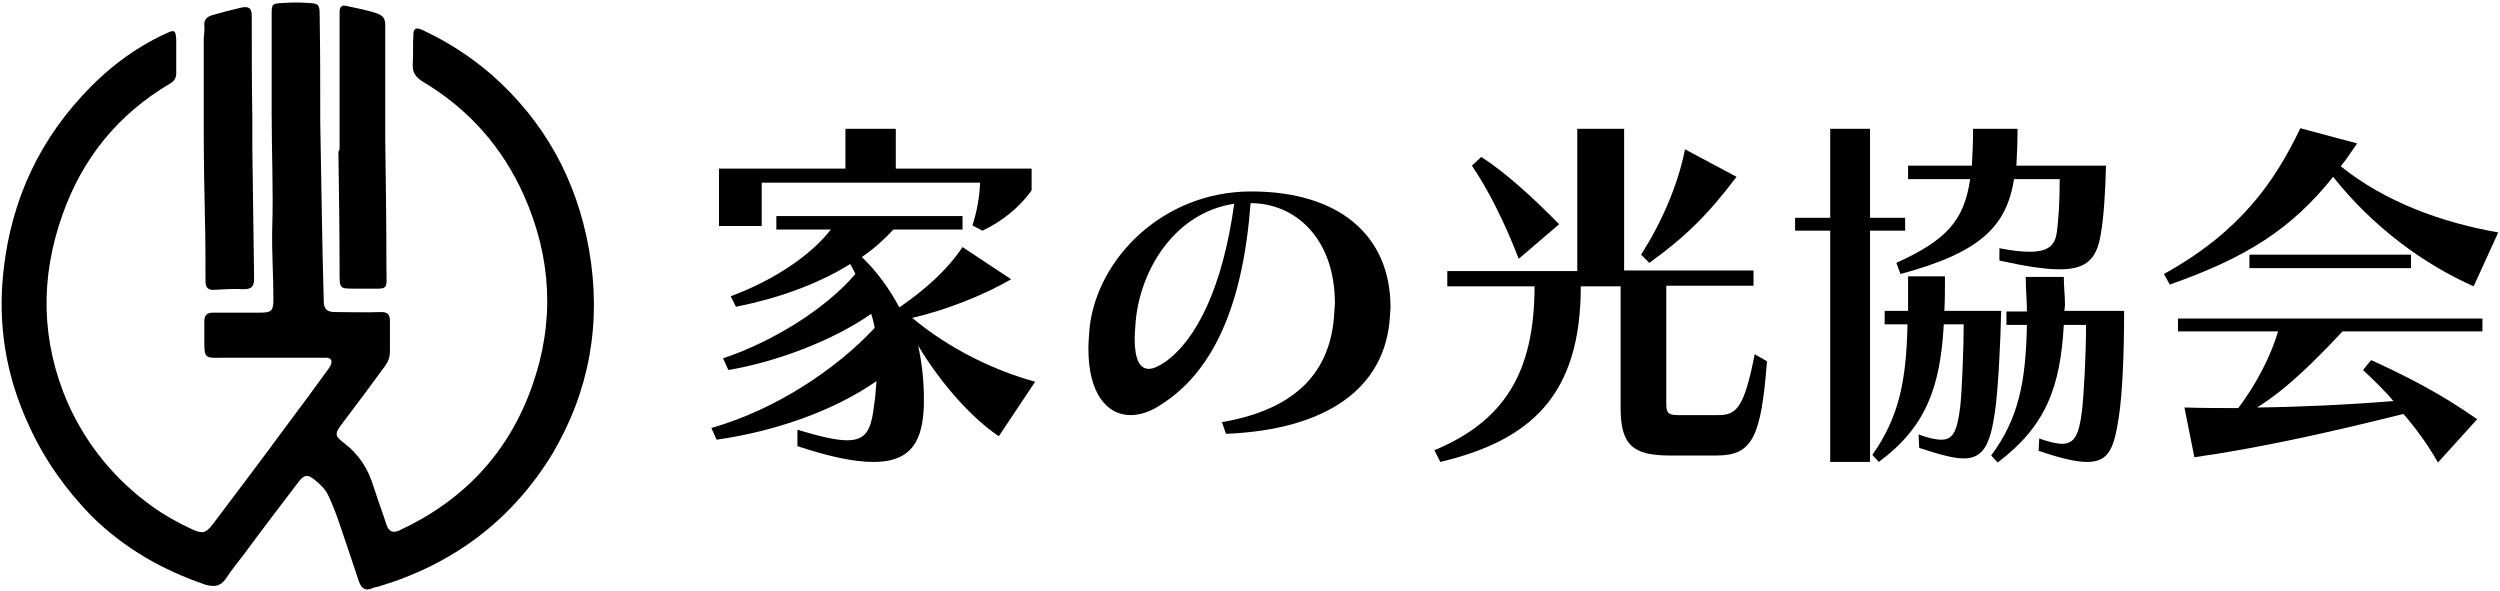 <?xml version="1.0" encoding="utf-8"?>
<!-- Generator: Adobe Illustrator 26.5.2, SVG Export Plug-In . SVG Version: 6.00 Build 0)  -->
<svg version="1.1" id="_レイヤー_2" xmlns="http://www.w3.org/2000/svg" xmlns:xlink="http://www.w3.org/1999/xlink" x="0px"
	 y="0px" viewBox="0 0 427 101" style="enable-background:new 0 0 427 101;" xml:space="preserve">
<g id="_レイヤー_1-2">
	<g>
		<g>
			<path d="M54.7,21c0.2,10.1,0.3,20.3,0.6,30.5c0,1.3,0.6,1.8,1.9,1.8c2.6,0,5.2,0.1,7.9,0c1.1,0,1.5,0.4,1.5,1.5
				c0,1.7,0,3.5,0,5.2c0,1-0.3,1.8-0.9,2.6c-2.4,3.3-4.8,6.5-7.3,9.8c-1.3,1.7-1.2,2.1,0.4,3.3c2.5,1.9,4.1,4.4,5,7.4
				c0.7,2.2,1.5,4.3,2.2,6.5c0.4,1.2,1.1,1.5,2.2,1c11-5.1,18.7-13.3,22.7-24.7c3.9-11,3.3-21.9-1.4-32.5
				c-3.7-8.3-9.5-14.8-17.2-19.4c-1.3-0.8-1.9-1.6-1.8-3.1c0.1-1.6,0-3.3,0.1-4.9c0-1.1,0.4-1.4,1.5-0.9c4.3,2,8.2,4.5,11.8,7.6
				c9.1,8,14.6,18,16.7,29.9c2.2,12.5,0.1,24.2-6.3,35C87.3,89,77.3,96.4,64.6,100.2c-0.4,0.1-0.7,0.1-1.1,0.3
				c-1.2,0.5-1.8-0.1-2.2-1.2c-1.1-3.3-2.2-6.6-3.3-9.8c-0.5-1.5-1.1-3.1-1.8-4.6c-0.5-1.2-1.4-2.1-2.4-2.9c-1.2-1-1.8-1-2.8,0.3
				c-3.1,4.1-6.2,8.1-9.2,12.2c-1.1,1.4-2.2,2.8-3.2,4.3c-0.9,1.3-1.9,1.5-3.4,1.1c-7.4-2.5-13.9-6.2-19.5-11.7
				C11.2,83.6,7.6,78.5,5,72.8C1.4,65.1-0.2,57,0.4,48.4c0.9-12.2,5.3-23,13.6-32c4.1-4.5,8.9-8.2,14.4-10.7c1.4-0.7,1.6-0.5,1.7,1
				c0,1.9,0,3.8,0,5.8c0,0.9-0.4,1.4-1.1,1.8c-8.8,5.2-14.9,12.7-18.3,22.3c-3.9,10.9-3.7,21.7,0.9,32.3C14.8,76,19.6,81.9,26,86.5
				c2.1,1.5,4.4,2.8,6.8,3.9c1.8,0.8,2.3,0.7,3.5-0.8c4.2-5.6,8.4-11.1,12.5-16.7c2.5-3.3,4.9-6.6,7.3-9.9c0.3-0.4,0.6-0.9,0.5-1.4
				c-0.2-0.6-0.9-0.5-1.3-0.5c-5.8,0-11.5,0-17.3,0c-0.1,0-0.2,0-0.3,0c-2.7,0.1-2.8-0.1-2.8-2.7c0-1.2,0-2.3,0-3.5
				c0-1,0.4-1.5,1.5-1.5c2.7,0,5.3,0,8,0c2,0,2.3-0.3,2.3-2.3c0-4.1-0.3-8.1-0.2-12.2c0.2-6.5-0.1-13-0.1-19.5c0-5.6,0-11.1,0-16.7
				c0-2.1,0-2.1,2.1-2.2c1.3-0.1,2.7-0.1,4.1,0c1.8,0.1,2,0.2,2,2.1C54.7,8.7,54.7,14.9,54.7,21L54.7,21z"/>
			<path d="M43.4,47.6c0,1.3-0.4,1.8-1.8,1.8c-1.6-0.1-3.3,0-4.9,0.1c-1.2,0.1-1.6-0.4-1.6-1.5c0-3.6,0-7.2-0.1-10.8
				c-0.1-4.9-0.2-9.8-0.2-14.7c0-5.3,0-10.5,0-15.8c0-0.8,0.2-1.5,0.1-2.3c-0.1-1,0.4-1.5,1.3-1.8c1.7-0.5,3.3-0.9,5-1.3
				C42.6,1,43,1.5,43,2.7c0,5.8,0,11.7,0.1,17.5c0,1.7,0,3.5,0,5.2"/>
			<path d="M58,25c0-6.5,0-13,0-19.5c0-1.2,0-2.3,0-3.5c0-0.7,0.3-1.2,1.1-1c1.8,0.4,3.6,0.7,5.3,1.3c0.9,0.3,1.4,0.8,1.4,1.9
				c0,6.6,0,13.2,0,19.8c0.1,7.2,0.2,14.4,0.2,21.6c0,4.1,0.6,3.7-3.5,3.7c-0.7,0-1.3,0-2,0c-2.5,0-2.5,0-2.5-2.8
				c0-6.9-0.1-13.8-0.2-20.6C58,25.7,58,25.4,58,25C58,25,58,25,58,25L58,25z"/>
		</g>
		<g>
			<path d="M170.6,74.5c-4.4-2.9-9.8-8.8-13.8-15.5c0.6,2.5,1,5.9,1,8.9v1.3c-0.2,5.7-1.8,9.7-8.6,9.7c-3.1,0-7.3-0.8-13-2.7v-2.8
				c4,1.2,6.6,1.8,8.5,1.8c3.4,0,4.1-2,4.6-6c0.2-1.3,0.3-2.7,0.4-4.1c-7.5,5.2-17.5,8.6-27.3,10l-0.9-2c10.9-3.1,21.3-10,27.9-17.1
				c0,0-0.2-1.2-0.6-2.4c-6.4,4.5-16.1,8.2-24.4,9.6l-0.9-2c8.1-2.7,17.3-8.2,22.6-14.4c0,0-0.4-0.9-0.9-1.7
				c-5.6,3.5-12.5,5.9-19.5,7.3l-0.9-1.8c7.6-2.8,13.9-7.2,17.1-11.4h-9.3v-2.3h31.8v2.3h-11.8c-1.6,1.7-3.2,3.2-5.4,4.7
				c2.6,2.5,4.7,5.4,6.4,8.6c4.4-3,8.2-6.4,10.8-10.3l8.3,5.5c-4.8,2.8-11.3,5.3-16.9,6.6c6.5,5.4,14.1,9,21,10.9L170.6,74.5
				L170.6,74.5z M166.1,38.5c0.7-2.2,1.2-4.7,1.3-7.3h-37.3v7.4h-7.3v-9.8h21.6V22h8.6v6.8h23.2v3.7c-2.1,3-5.2,5.4-8.4,6.9
				L166.1,38.5L166.1,38.5z"/>
			<path d="M208.7,72.1c12.8-2.2,18.7-8.7,19.2-18.8c0-0.5,0.1-1,0.1-1.5c0-10.9-6.6-17.1-14.4-17.1c-1.3,17.3-6.3,28.9-15.6,34.6
				c-1.7,1.1-3.4,1.6-4.9,1.6c-4.1,0-7.2-3.8-7.2-11.3c0-1.1,0.1-2.3,0.2-3.6c1.3-11.9,12.6-23.3,27.6-23.3s23.8,7.5,23.8,19.8
				c0,0.4-0.1,1-0.1,1.5c-0.7,12.3-10.8,19.4-28,20.1L208.7,72.1L208.7,72.1z M194,54.6c-0.1,1.3-0.2,2.4-0.2,3.3
				c0,3.5,0.9,5.1,2.4,5.1c0.8,0,1.6-0.4,2.7-1.1c5.6-3.9,10-13.2,11.9-27.1C200.8,36.3,194.9,45.8,194,54.6L194,54.6z"/>
			<path d="M285.2,77.8c-6.3,0-8.4-1.8-8.4-8.1V48.9H270c0,18.6-8.5,26.3-24,30l-1-2c11.7-4.9,17.1-13,17.1-28h-14.9v-2.6h22.2V22h8
				v24.2h22.1v2.6h-14.9v20.2c0,1.6,0.4,1.9,2.1,1.9h6.8c3,0,4.4-1.1,6.2-10.4l2.1,1.2c-1,13-2.5,16.1-8.6,16.1L285.2,77.8
				L285.2,77.8z M259.4,44.2c-2.3-6-5.3-12-8-15.9l1.6-1.5c4.2,2.7,9,7.1,13.3,11.5L259.4,44.2L259.4,44.2z M280.3,43.5
				c3.5-5.5,6.3-11.9,7.5-18l8.8,4.7c-4.9,6.5-8.9,10.4-14.9,14.7L280.3,43.5L280.3,43.5z"/>
			<path d="M312.6,78.9V39.4h-6v-2.2h6V22h6.8v15.2h6v2.2h-6v39.5H312.6z M327.7,74.2c1.6,0.6,2.9,0.9,3.9,0.9c2,0,2.7-1.5,3.2-5.6
				c0.3-2.5,0.6-10.2,0.6-14.1h-3.4c-0.6,10.7-3,17.5-11.1,23.5l-1.1-1.2c4.5-6.4,5.8-12.5,6-22.3h-3.9v-2.3h4v-5.9h6.3
				c0,2.1,0,4-0.1,5.9h9.7c-0.1,5.1-0.5,13.6-1.1,17.5c-0.8,5.4-2,7.7-5.3,7.7c-1.8,0-4.2-0.7-7.6-1.8L327.7,74.2L327.7,74.2z
				 M341.5,42.4c2.1,0.4,3.8,0.6,5.1,0.6c3.4,0,4.4-1.2,4.7-3.3s0.5-5.4,0.5-9.1H344c-1.3,8-5.6,12.5-19.4,16.2l-0.7-1.9
				c8.6-3.9,11.6-7.3,12.6-14.3h-10.6v-2.3h10.9c0.1-1.9,0.2-3.9,0.2-6.3h7.6c0,2.3-0.1,4.4-0.2,6.3h15.3c-0.1,4.6-0.4,9-0.9,11.8
				c-0.7,4.1-2.4,5.9-7,5.9c-2.5,0-5.8-0.5-10.3-1.5L341.5,42.4L341.5,42.4z M348.3,74.9c1.7,0.6,3,0.9,3.9,0.9
				c2.1,0,2.9-1.5,3.4-5.6c0.3-2.5,0.7-9.5,0.7-14.7h-3.8c-0.6,10.7-3.1,17.3-11.3,23.5l-1.1-1.2c4.7-6.4,5.9-12.5,6.1-22.3h-3.5
				v-2.3h3.5c0-1.8-0.2-3.7-0.2-5.9h6.5c0,1.6,0.2,3.3,0.2,4.7c0,0.4-0.1,0.8-0.1,1.1h10.2c0,7.5-0.3,14.2-0.9,18.1
				c-0.8,5.2-1.6,7.7-5.4,7.7c-1.9,0-4.5-0.6-8.3-1.9L348.3,74.9L348.3,74.9z"/>
			<path d="M422.5,48.9c-8.4-3.7-17.2-10.1-24-18.7c-7.1,8.9-14.8,13.8-27.9,18.4l-1-1.8c13-7.2,18.9-15.7,23.3-24.9l9.7,2.6
				c-1,1.4-1.8,2.7-2.8,3.9c7.6,6.1,17.2,9.6,26.9,11.3L422.5,48.9L422.5,48.9z M416.4,79c-1.8-3.2-3.9-6-5.9-8.3
				c-11.2,2.8-23.8,5.7-35.7,7.4l-1.7-8.5c3.5,0.1,5.9,0.1,9.2,0.1c3.1-4.1,5.6-9,6.8-13.1H372v-2.2h52v2.2h-23.9
				c-4.2,4.5-9.4,9.8-14.6,13c7.8-0.1,16-0.5,23.3-1.1c-1.5-1.8-3.6-3.8-5.2-5.3l1.4-1.7c6.5,3,11.8,5.7,18.1,10.1L416.4,79
				L416.4,79z M384.2,45.8v-2.3h27.6v2.3H384.2L384.2,45.8z"/>
		</g>
	</g>
</g>
</svg>
